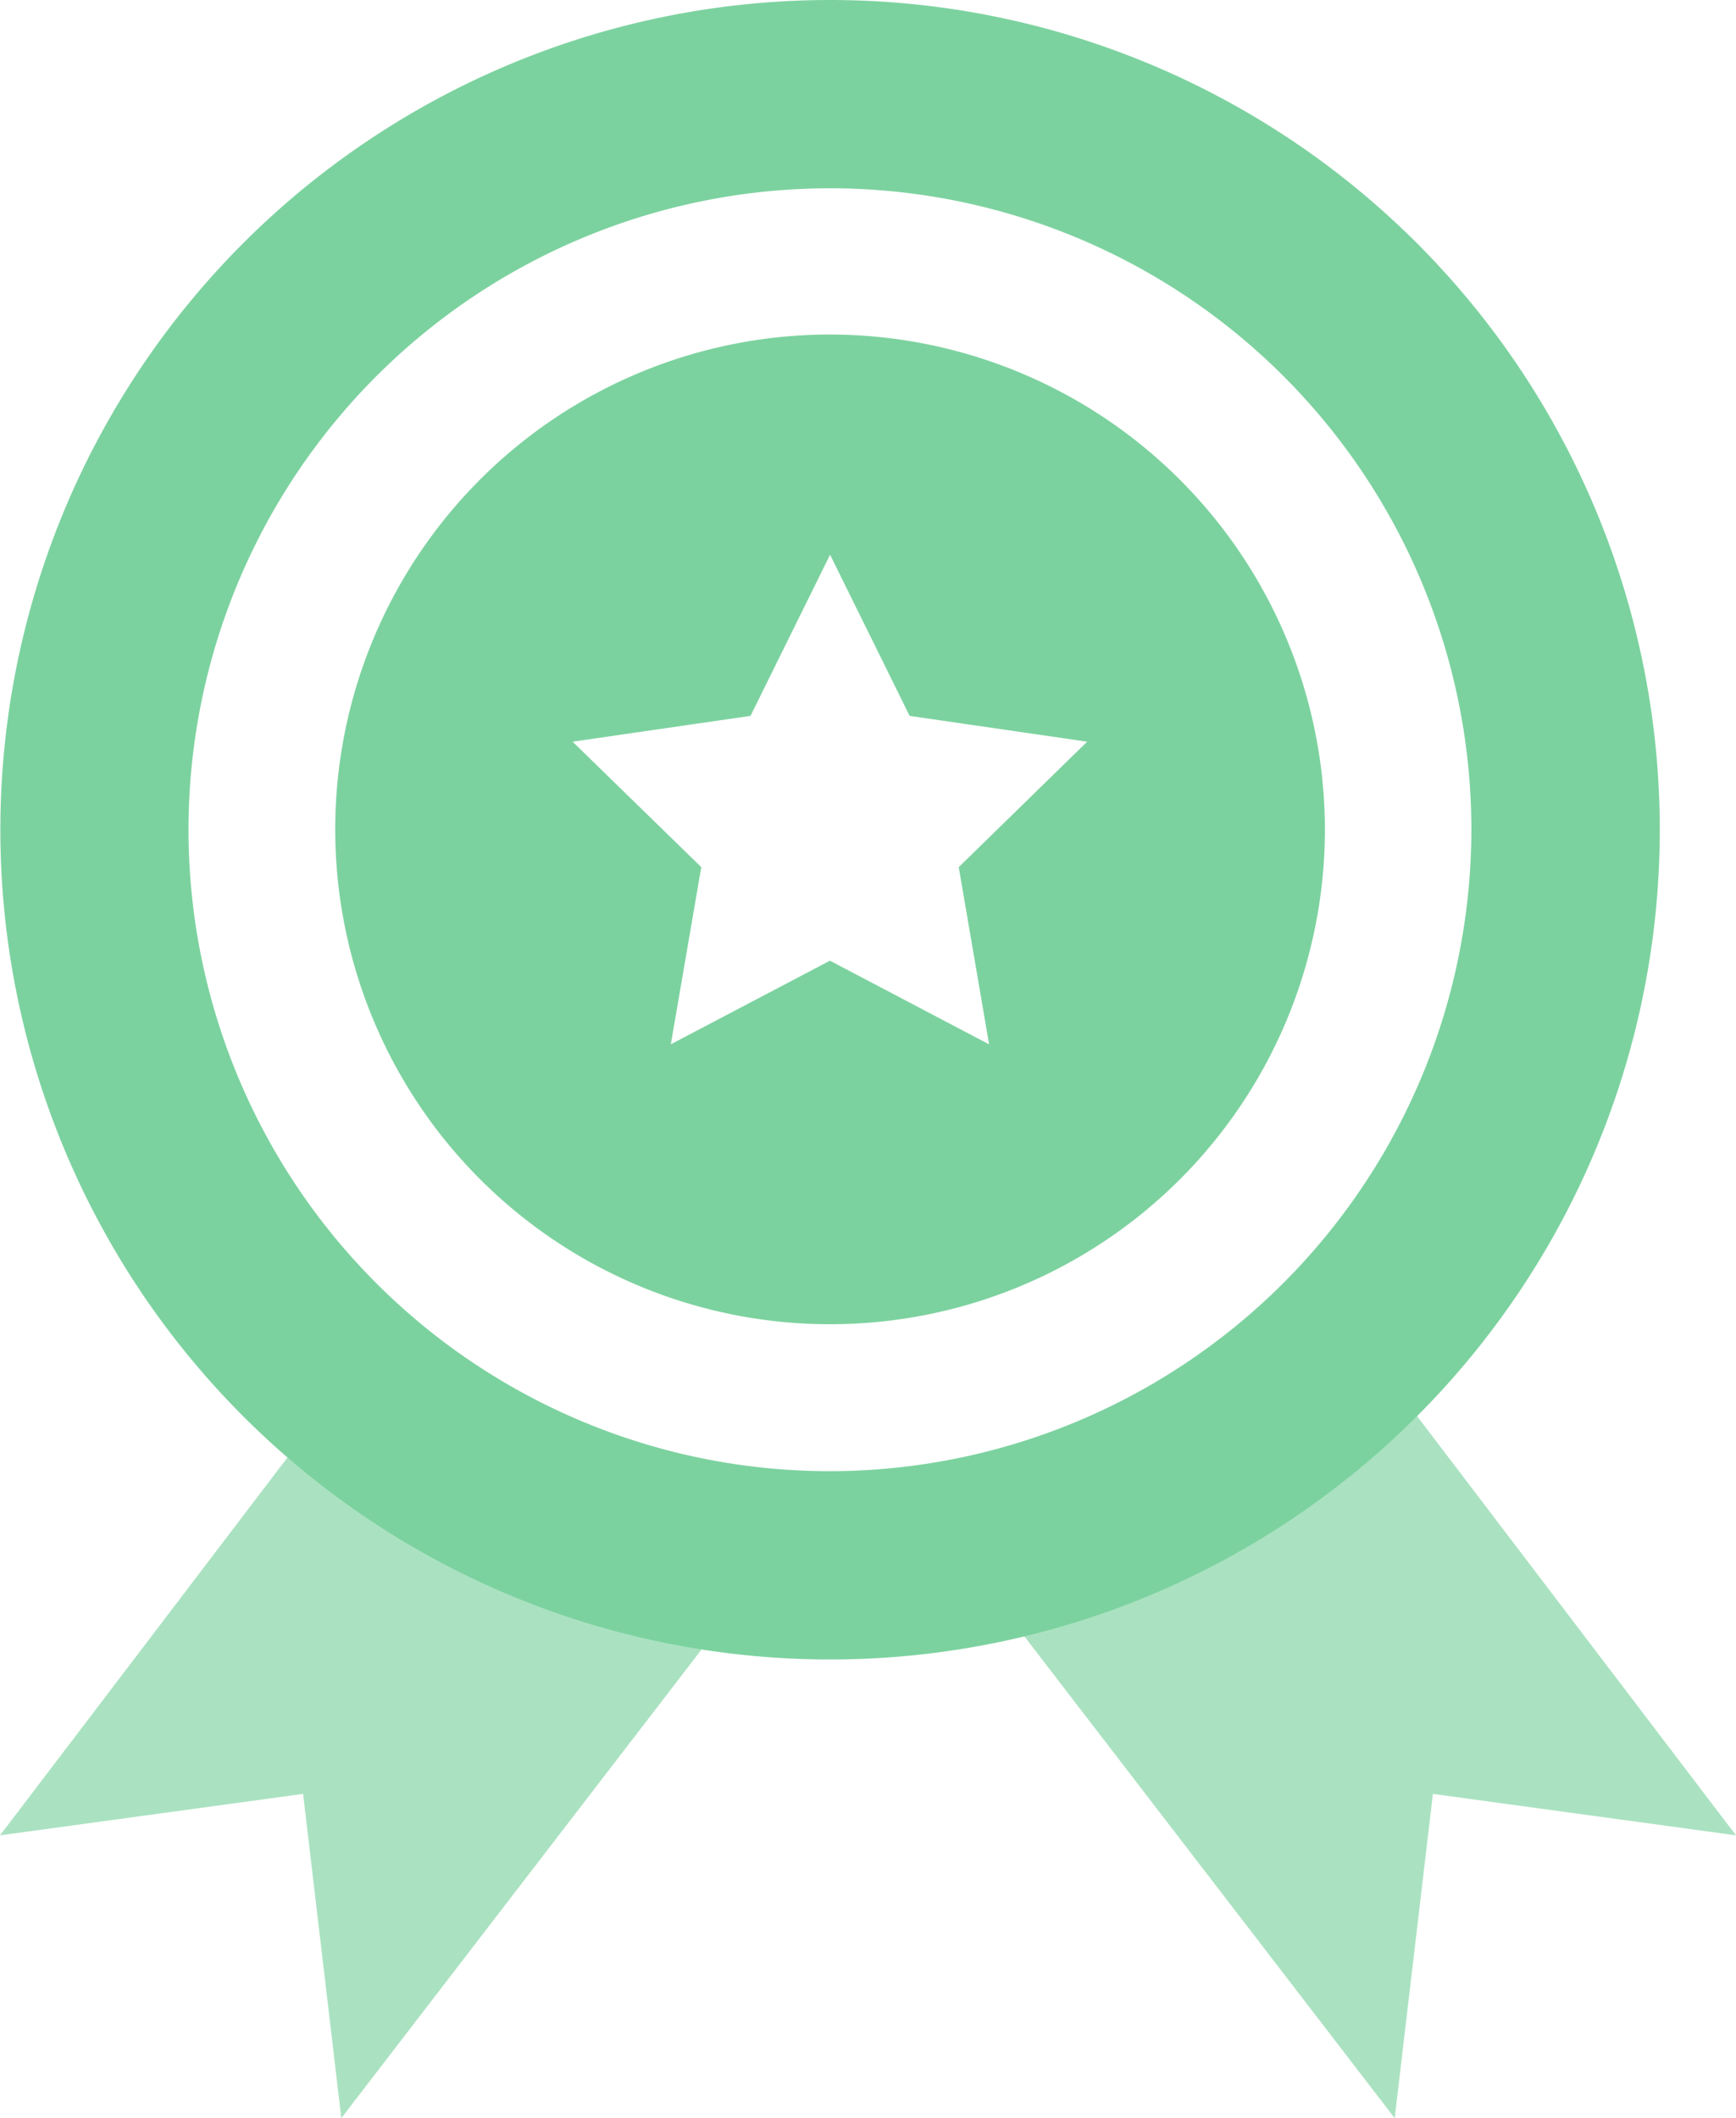 <svg xmlns="http://www.w3.org/2000/svg" viewBox="0 0 145.31 177.29"><defs><style>.cls-1{opacity:0.65;}.cls-2{fill:#7cd29f;}</style></defs><title>green-icon-01</title><g id="Layer_2" data-name="Layer 2"><g id="Layer_1-2" data-name="Layer 1"><g class="cls-1"><polyline class="cls-2" points="113.68 113.72 143 152.27 119.05 149 116.02 174.68 83.62 132.53"/><polygon class="cls-2" points="116.74 177.29 82.81 133.15 84.43 131.9 115.3 172.06 118.16 147.84 140.69 150.93 112.86 114.34 114.49 113.11 145.31 153.62 119.94 150.15 116.74 177.29"/></g><g class="cls-1"><polyline class="cls-2" points="31.63 113.72 2.31 152.27 26.26 149 29.29 174.68 61.69 132.53"/><polygon class="cls-2" points="28.57 177.29 25.37 150.15 0 153.62 30.82 113.11 32.45 114.34 4.62 150.93 27.16 147.84 30.01 172.06 60.88 131.9 62.5 133.15 28.57 177.29"/></g><path class="cls-2" d="M69.48,28A41.42,41.42,0,1,0,110.9,69.45,41.47,41.47,0,0,0,69.48,28ZM82.79,87.41l-13.32-7-13.32,7L58.7,72.58,47.93,62.08l14.89-2.16,6.66-13.49,6.66,13.49L91,62.08,80.25,72.58Z"/><path class="cls-2" d="M69.48,0a69.45,69.45,0,1,0,69.45,69.45A69.45,69.45,0,0,0,69.48,0Zm0,123.14a53.69,53.69,0,1,1,53.68-53.69A53.75,53.75,0,0,1,69.48,123.14Z"/></g></g></svg>